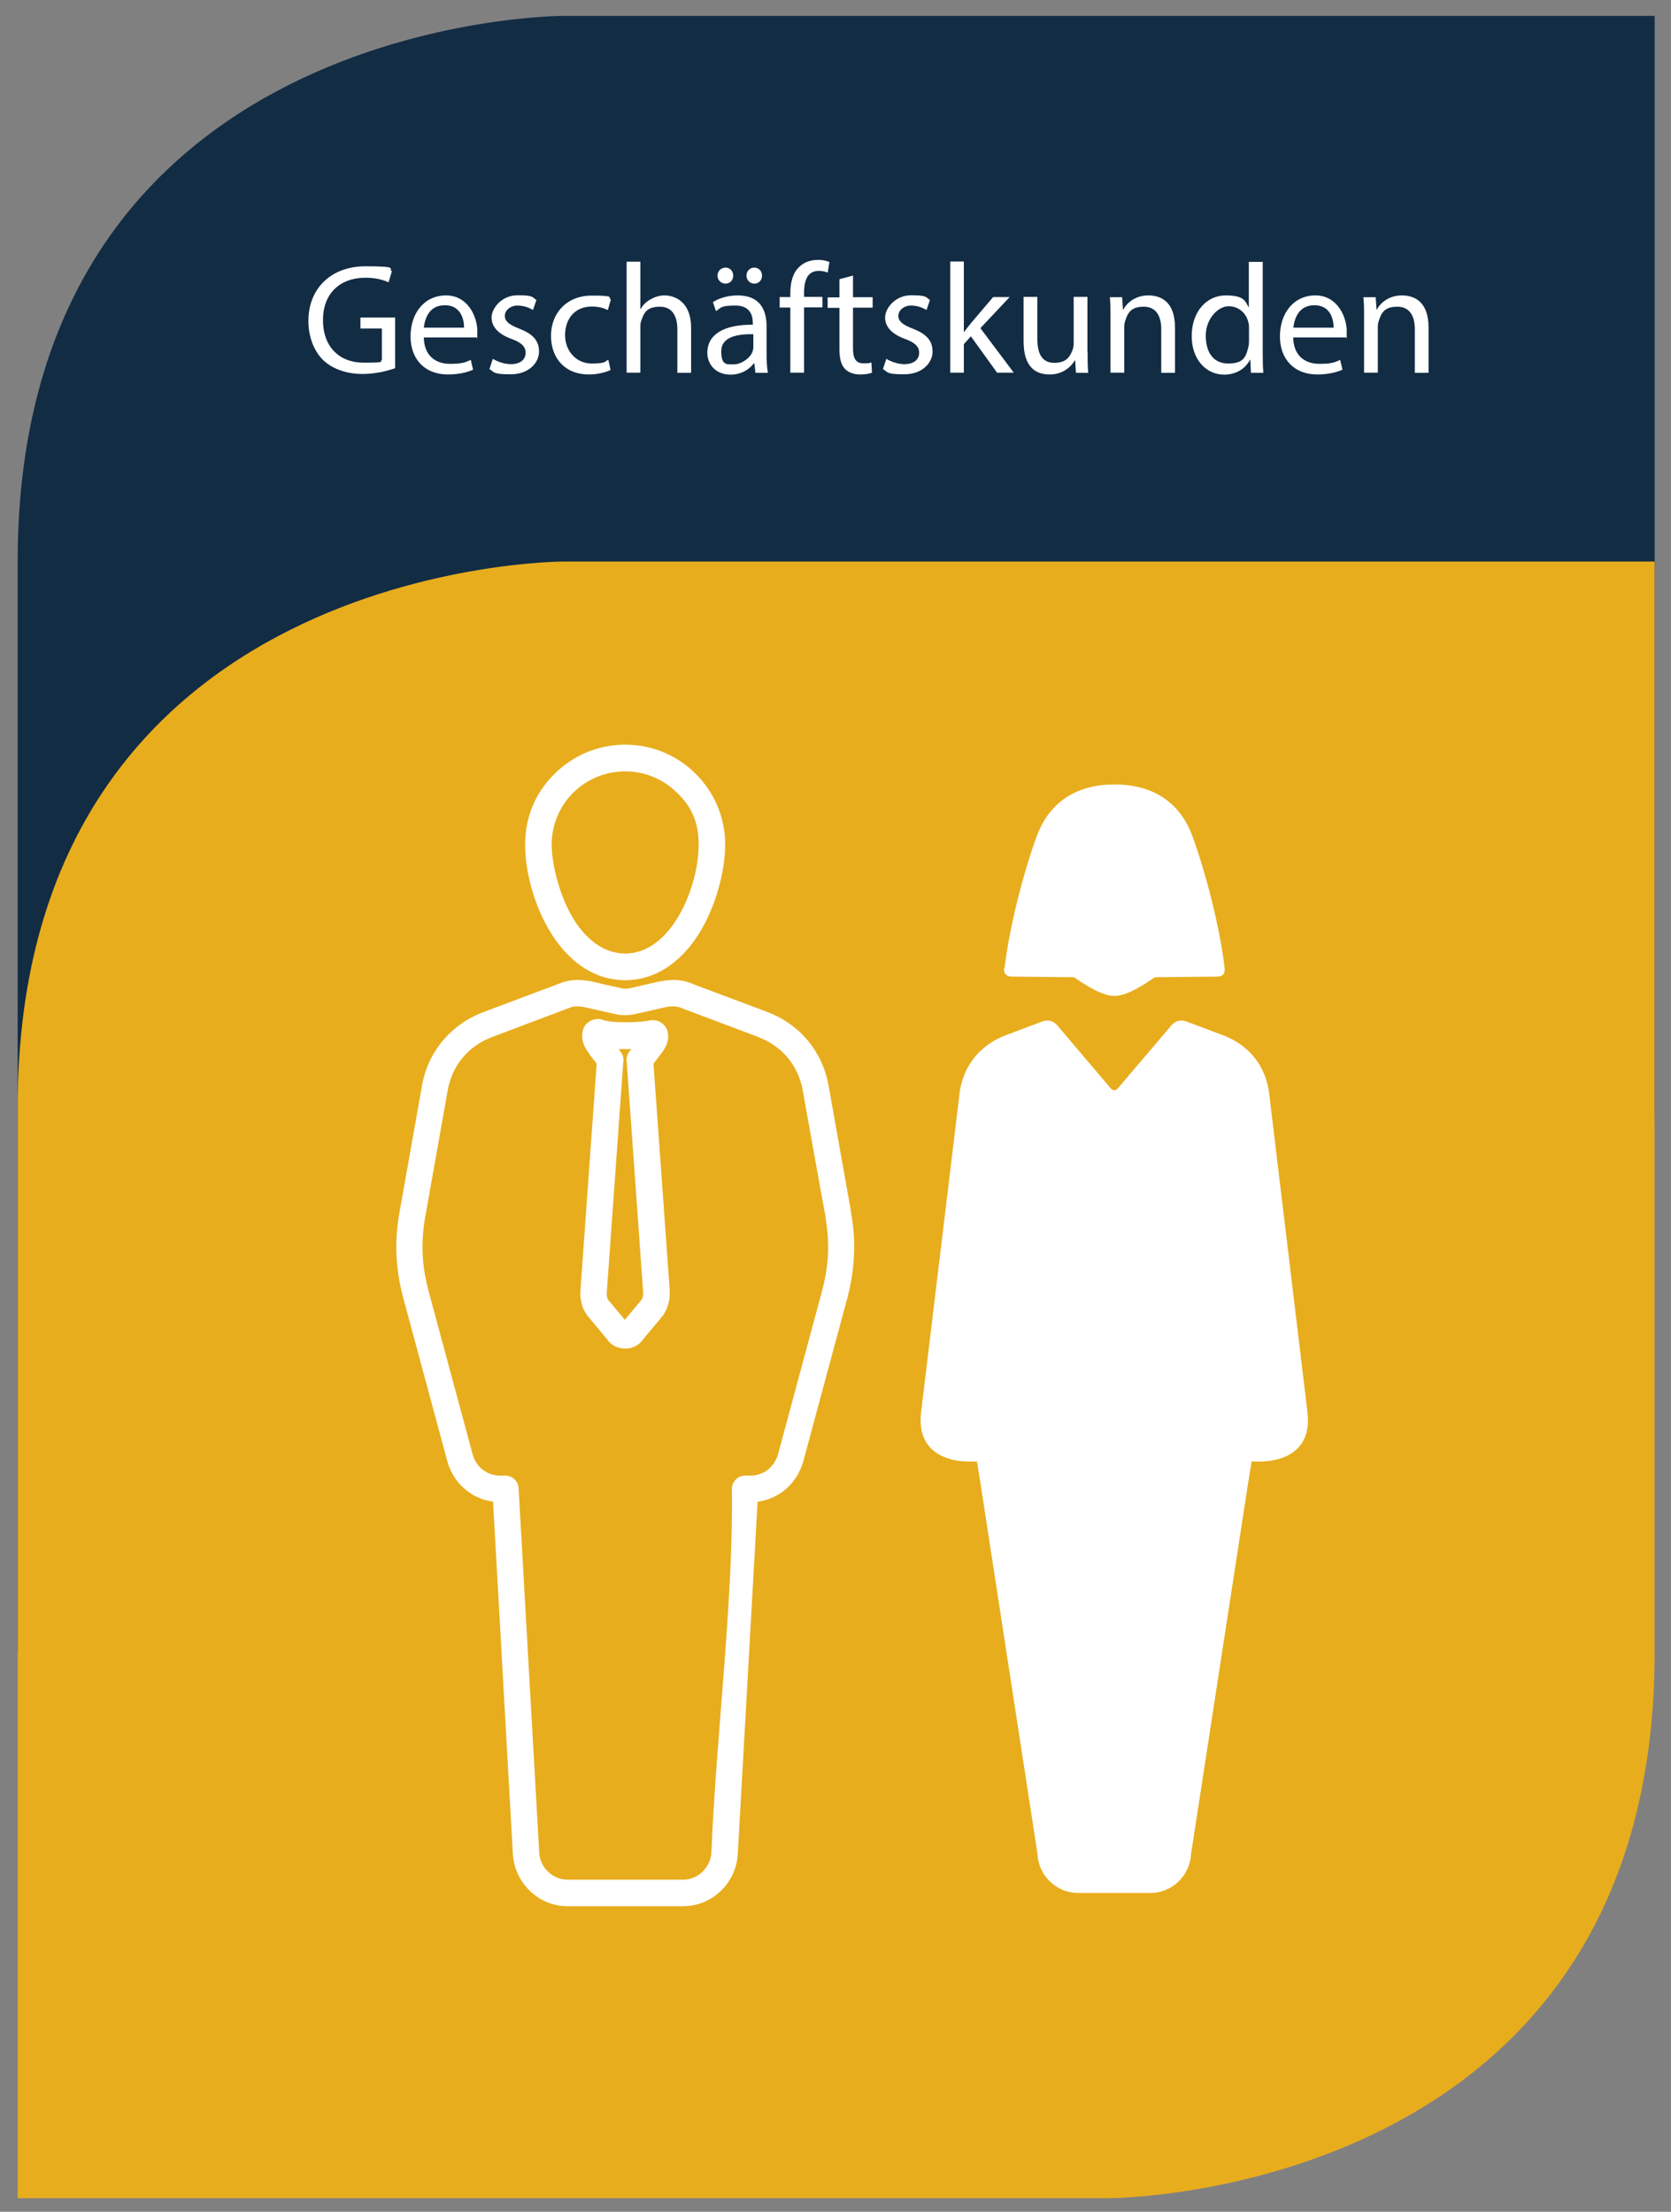 <?xml version="1.0" encoding="UTF-8"?>
<svg id="Ebene_1" xmlns="http://www.w3.org/2000/svg" version="1.1" viewBox="0 0 1020.8 1351.4">
  <rect x="0" y="0" width="1020.8" height="1351.4" fill="#808080" stroke="none"/>
  <!-- Generator: Adobe Illustrator 30.0.0, SVG Export Plug-In . SVG Version: 2.1.1 Build 123)  -->
  <defs>
    <style>
      .st0 {
        fill-rule: evenodd;
      }

      .st0, .st1 {
        fill: #fff;
      }

      .st2 {
        fill: #e8ad1d;
      }

      .st3 {
        fill: #122c44;
      }
    </style>
  </defs>
  <path id="path871-5-0" class="st3" d="M10.8,1009.7h666.7s333.3,0,333.3-333.3V9.7H344.1S10.8,9.7,10.8,343.1v666.7Z"/>
  <path id="path871-5" class="st2" d="M10.8,1343.1h666.7s333.3,0,333.3-333.3V343.1H344.1s-333.3,0-333.3,333.3v666.7Z"/>
  <g>
    <path class="st1" d="M241.3,225c-3.7,1.3-11.1,3.5-19.8,3.5s-17.8-2.5-24.1-8.5c-5.5-5.4-9-14-9-24,0-19.2,13.3-33.3,34.9-33.3s13.3,1.6,16.1,3l-2,6.8c-3.4-1.5-7.7-2.8-14.2-2.8-15.7,0-25.9,9.8-25.9,25.9s9.8,26,24.9,26,9.2-.8,11.1-1.7v-19.2h-13.1v-6.7h21.2v31Z"/>
    <path class="st1" d="M258.9,206.2c.2,11.4,7.5,16.1,15.9,16.1s9.7-1.1,12.8-2.4l1.4,6c-3,1.3-8,2.9-15.4,2.9-14.2,0-22.8-9.4-22.8-23.3s8.2-25,21.7-25,19.1,13.3,19.1,21.8-.2,3.1-.3,3.9h-32.5ZM283.5,200.2c0-5.4-2.2-13.7-11.7-13.7s-12.2,7.8-12.9,13.7h24.6Z"/>
    <path class="st1" d="M301,219.2c2.5,1.6,6.9,3.3,11.1,3.3,6.1,0,9-3.1,9-6.9s-2.4-6.2-8.6-8.5c-8.3-3-12.2-7.6-12.2-13.1s6-13.6,16-13.6,8.8,1.3,11.4,2.9l-2.1,6.1c-1.8-1.1-5.2-2.7-9.5-2.7s-7.7,2.9-7.7,6.3,2.8,5.5,8.8,7.8c8,3.1,12.1,7.1,12.1,14s-6.3,13.9-17.3,13.9-9.8-1.2-13-3.2l2.1-6.4Z"/>
    <path class="st1" d="M372.9,226.1c-2.2,1.1-7.1,2.7-13.3,2.7-14,0-23-9.5-23-23.6s9.8-24.6,24.9-24.6,9.4,1.2,11.7,2.4l-1.9,6.5c-2-1.1-5.2-2.2-9.8-2.2-10.6,0-16.3,7.8-16.3,17.5s6.9,17.3,16.1,17.3,7.9-1.2,10.3-2.3l1.4,6.3Z"/>
    <path class="st1" d="M382.8,159.9h8.4v28.9h.2c1.3-2.4,3.4-4.5,6-5.9,2.5-1.4,5.4-2.4,8.6-2.4,6.2,0,16.2,3.8,16.2,19.8v27.5h-8.4v-26.6c0-7.5-2.8-13.8-10.7-13.8s-9.8,3.8-11.3,8.4c-.5,1.1-.6,2.4-.6,4v27.9h-8.4v-67.9Z"/>
    <path class="st1" d="M461.5,227.8l-.7-5.8h-.3c-2.6,3.6-7.6,6.9-14.2,6.9-9.4,0-14.2-6.6-14.2-13.3,0-11.2,9.9-17.3,27.8-17.2v-1c0-3.8-1.1-10.7-10.5-10.7s-8.8,1.3-12,3.4l-1.9-5.5c3.8-2.5,9.4-4.1,15.2-4.1,14.2,0,17.6,9.7,17.6,18.9v17.3c0,4,.2,7.9.8,11.1h-7.6ZM438.3,168.4c0-2.7,2.2-4.9,4.9-4.9s4.7,2.1,4.7,4.9-1.9,4.9-4.7,4.9-4.9-2.3-4.9-4.9ZM460.2,204.2c-9.2-.2-19.6,1.4-19.6,10.4s3.6,8,7.9,8,9.8-3.8,11.2-7.7c.3-.9.5-1.8.5-2.7v-8ZM456,168.4c0-2.7,2.1-4.9,4.8-4.9s4.7,2.1,4.7,4.9-1.9,4.9-4.7,4.9-4.8-2.3-4.8-4.9Z"/>
    <path class="st1" d="M482.8,227.8v-39.9h-6.5v-6.4h6.5v-2.2c0-6.5,1.4-12.4,5.4-16.2,3.2-3.1,7.4-4.3,11.3-4.3s5.5.7,7.2,1.3l-1.1,6.5c-1.2-.6-3-1.1-5.4-1.1-7.2,0-9,6.3-9,13.4v2.5h11.2v6.4h-11.2v39.9h-8.3Z"/>
    <path class="st1" d="M521.1,168.3v13.3h12v6.4h-12v25c0,5.7,1.6,9,6.3,9s3.8-.3,4.9-.6l.4,6.3c-1.6.7-4.2,1.1-7.5,1.1s-7.1-1.2-9.1-3.5c-2.4-2.5-3.3-6.6-3.3-12v-25.2h-7.2v-6.4h7.2v-11.1l8.2-2.2Z"/>
    <path class="st1" d="M541.4,219.2c2.5,1.6,6.9,3.3,11.1,3.3,6.1,0,9-3.1,9-6.9s-2.4-6.2-8.6-8.5c-8.3-3-12.2-7.6-12.2-13.1s6-13.6,16-13.6,8.8,1.3,11.4,2.9l-2.1,6.1c-1.8-1.1-5.2-2.7-9.5-2.7s-7.7,2.9-7.7,6.3,2.8,5.5,8.8,7.8c8,3.1,12.1,7.1,12.1,14s-6.3,13.9-17.3,13.9-9.8-1.2-13-3.2l2.1-6.4Z"/>
    <path class="st1" d="M588.8,202.8h.2c1.1-1.6,2.8-3.6,4.1-5.3l13.6-16h10.1l-17.9,19,20.4,27.2h-10.2l-16-22.2-4.3,4.8v17.4h-8.3v-67.9h8.3v42.8Z"/>
    <path class="st1" d="M664.4,215.2c0,4.8,0,9,.4,12.6h-7.5l-.5-7.6h-.2c-2.2,3.7-7.1,8.6-15.3,8.6s-16-4-16-20.3v-27.1h8.4v25.6c0,8.8,2.7,14.7,10.3,14.7s9.6-3.9,11.1-7.6c.5-1.2.8-2.8.8-4.3v-28.4h8.4v33.7Z"/>
    <path class="st1" d="M678.4,194.1c0-4.8,0-8.7-.4-12.5h7.5l.5,7.6h.2c2.3-4.4,7.6-8.7,15.3-8.7s16.3,3.8,16.3,19.7v27.6h-8.4v-26.7c0-7.5-2.8-13.7-10.7-13.7s-9.8,3.9-11.3,8.6c-.4,1.1-.6,2.5-.6,3.9v27.8h-8.4v-33.8Z"/>
    <path class="st1" d="M771.4,159.9v55.9c0,4.1,0,8.8.4,12h-7.6l-.4-8h-.2c-2.6,5.2-8.2,9.1-15.8,9.1-11.2,0-19.8-9.5-19.8-23.5,0-15.4,9.5-24.9,20.7-24.9s11.9,3.3,14,7.1h.2v-27.6h8.4ZM763,200.4c0-1.1,0-2.5-.4-3.5-1.2-5.4-5.8-9.8-12.1-9.8s-13.9,7.6-13.9,17.9,4.6,17.1,13.7,17.1,10.8-3.7,12.3-10c.3-1.1.4-2.3.4-3.6v-8Z"/>
    <path class="st1" d="M790,206.2c.2,11.4,7.5,16.1,15.9,16.1s9.7-1.1,12.8-2.4l1.4,6c-3,1.3-8,2.9-15.4,2.9-14.2,0-22.8-9.4-22.8-23.3s8.2-25,21.7-25,19.1,13.3,19.1,21.8-.2,3.1-.3,3.9h-32.5ZM814.7,200.2c0-5.4-2.2-13.7-11.7-13.7s-12.2,7.8-12.9,13.7h24.6Z"/>
    <path class="st1" d="M833.3,194.1c0-4.8,0-8.7-.4-12.5h7.5l.5,7.6h.2c2.3-4.4,7.6-8.7,15.3-8.7s16.3,3.8,16.3,19.7v27.6h-8.4v-26.7c0-7.5-2.8-13.7-10.7-13.7s-9.8,3.9-11.3,8.6c-.4,1.1-.6,2.5-.6,3.9v27.8h-8.4v-33.8Z"/>
  </g>
  <path class="st0" d="M613.5,591.3c-.2,1.6-.2,3,.9,4.1,1.1,1.1,2.5,1.3,4,1.3l37.7.4c6.2,4.2,16.7,11.4,24.7,11.4s18.5-7.2,24.7-11.4l37.7-.4c1.6,0,3-.2,4-1.3,1-1.2,1.1-2.6.9-4.1-3-25.7-12.1-59.8-19.7-80.5-7.9-21.4-25-31.5-47.5-31.5s-39.6,10.1-47.5,31.5c-7.7,20.7-16.7,54.9-19.7,80.5h0ZM381.9,455c16.9,0,32.1,6.8,43.2,17.9,11.1,11.1,17.9,26.3,17.9,43.2s-6.4,41-18.5,58.1c-10.2,14.4-24.5,24.7-42.6,24.7s-32.4-10.3-42.6-24.7c-12.1-17.1-18.5-40.3-18.5-58.1s6.8-32.2,17.9-43.2c11.1-11.1,26.3-17.9,43.2-17.9h0ZM413.6,484.4c-8.1-8.1-19.4-13.1-31.7-13.1s-23.6,5-31.8,13.1c-8.1,8.1-13.1,19.4-13.1,31.7s5.4,34.4,15.5,48.7c7.4,10.4,17.3,17.8,29.4,17.8s22-7.4,29.4-17.8c10.1-14.3,15.5-33.8,15.5-48.7s-5-23.6-13.1-31.7ZM422.9,601.1l45.8,17.2c10,3.8,18.5,9.9,24.9,17.6,6.4,7.8,10.8,17.2,12.6,27.6l13.6,76.4v.6c1.7,9.1,2.3,17.7,1.9,26.2-.4,8.8-1.7,17.5-4.1,26.5l-26.8,99.4-.2.7c-2.1,7.2-6.3,13.3-11.8,17.6-4.5,3.5-10.1,5.9-16,6.7l-12.1,215.2c-.5,8.9-4.4,16.8-10.4,22.6-6,5.8-14.2,9.3-23.1,9.3h-70.4c-9,0-17.1-3.5-23.1-9.4-6-5.7-9.9-13.8-10.4-22.7l-12.1-215.1c-6-.8-11.5-3.1-16-6.7-5.7-4.4-10-10.7-12-18.2h0c0,0-26.9-99.7-26.9-99.7-2.4-9-3.7-17.6-4.1-26.2-.4-8.7.3-17.5,2-26.8l13.6-76.6c1.8-10.3,6.2-19.7,12.6-27.3,6.4-7.7,14.9-13.8,24.9-17.6l46.3-17.4c3.5-1.4,6.7-2.1,10-2.2,3.2-.1,6.3.2,9.5.8,5.7,1.4,11.4,2.6,17.1,3.9,1.4.4,2.7.6,4,.6s2.6-.2,4-.6c5.7-1.3,11.4-2.7,17.1-3.9,3.2-.6,6.3-.9,9.5-.8,3,.1,6,.7,9.2,1.9.4.1.9.3,1.3.5h0ZM463,633.5l-46.5-17.5c-1.7-.7-3.3-1.1-4.9-1.1-1.6,0-3.5.1-5.5.6l-16.3,3.7c-2.8.7-5.3,1.1-7.9,1.1s-5.1-.4-7.9-1.1l-16.4-3.7c-2-.4-3.8-.6-5.5-.6-1.5,0-3.1.4-4.8,1.1l-46.6,17.6c-7.4,2.8-13.6,7.2-18.2,12.8-4.5,5.5-7.7,12.3-9,19.8l-13.6,76.6h0c-1.5,8.2-2,15.7-1.7,23.3.3,7.4,1.5,14.8,3.6,22.7l26.9,99.7h0c1.1,4,3.3,7.3,6.3,9.6,2.9,2.2,6.6,3.5,10.6,3.5h3.1c4.3,0,7.9,3.4,8.1,7.7l12.6,222.5c.2,4.7,2.3,8.9,5.5,11.9,3.1,3,7.3,4.8,11.9,4.8h70.4c4.6,0,8.8-1.8,11.9-4.8,3.1-3,5.2-7.2,5.5-11.8,2.8-70.5,13.5-153.6,12.5-222.1,0-4.5,3.6-8.2,8.1-8.2h3.1c4.1,0,7.8-1.3,10.7-3.5,2.8-2.2,5-5.4,6.2-9.2l26.9-99.8c2.1-8,3.4-15.5,3.7-23,.3-7.4-.2-14.8-1.6-22.7v-.6c-.1,0-13.8-76.4-13.8-76.4-1.3-7.7-4.5-14.5-9.1-20-4.6-5.6-10.8-10-18.2-12.8h0ZM390,624.4c2.7-.2,4.8-.5,6.5-.8,2.4-.6,4.6-.2,6.5.7,1.5.8,2.8,2,3.7,3.3.5.8.9,1.6,1.1,2.6.9,3.6.2,6.8-1.4,9.8-1.1,2-2.4,3.7-3.6,5.2l-3.6,4.7,9.9,138.2c.2,2.6,0,5.2-.6,7.8-.6,2.6-1.7,5.1-3.2,7.4h0l-.5.7-11.8,14.2c-1.3,1.9-2.9,3.3-4.6,4.2-2.1,1.1-4.3,1.6-6.5,1.6s-4.4-.5-6.5-1.6c-1.8-.9-3.4-2.4-4.6-4.2l-11.5-13.8c-.3-.3-.6-.7-.9-1.1-1.6-2.3-2.6-4.8-3.2-7.4-.6-2.5-.8-5-.6-7.5l9.9-138.5-3.8-4.9c-1.3-1.8-2.6-3.6-3.6-5.8-1.3-2.8-1.9-5.8-1.1-9.1.4-2.9,2.3-5.1,4.8-6.4h0c1.3-.7,3-1.1,4.5-1.1h0c1,0,2.1.2,3,.6,1,.4,2.7.7,4.9,1,2.6.3,5.7.4,9.1.4s5.2,0,7.5-.3h0ZM385.7,641c-1.1,0-2.1,0-3.2,0-1.6,0-3.1,0-4.6,0l1.3,1.7c1.2,1.6,1.8,3.6,1.6,5.5l-10.1,141.2v.6c-.1.8,0,1.6.1,2.3.1.7.4,1.4.8,2l10.1,12.1,10.1-12.1c.4-.7.8-1.4.9-2.1.2-.8.3-1.7.2-2.6l-10.1-141.5c-.2-2.1.6-4.2,1.8-5.7l1.1-1.4h0ZM658.6,1156.6c-13.3,0-24.2-10.6-24.8-23.8l-34.7-225.6-2.3-14.3c-18.9,1.3-36.6-6-34.2-29.3l23.8-197.3c3-17.7,14.3-28,26.5-33.2l22.3-8.4c5.1-2.1,8.4-1.5,12.3,3.7l31.2,36.8c1.1,1.2,3,1.2,4,0l31.3-36.8c3.9-5.2,7.2-5.8,12.3-3.7l22.3,8.4c12.3,5.1,23.5,15.5,26.5,33.2l23.7,197.3c2.4,23.3-15.2,30.6-34.2,29.3l-2.3,14.3-34.7,225.6c-.7,13.3-11.6,23.8-24.8,23.8h-44.3Z"/>
</svg>